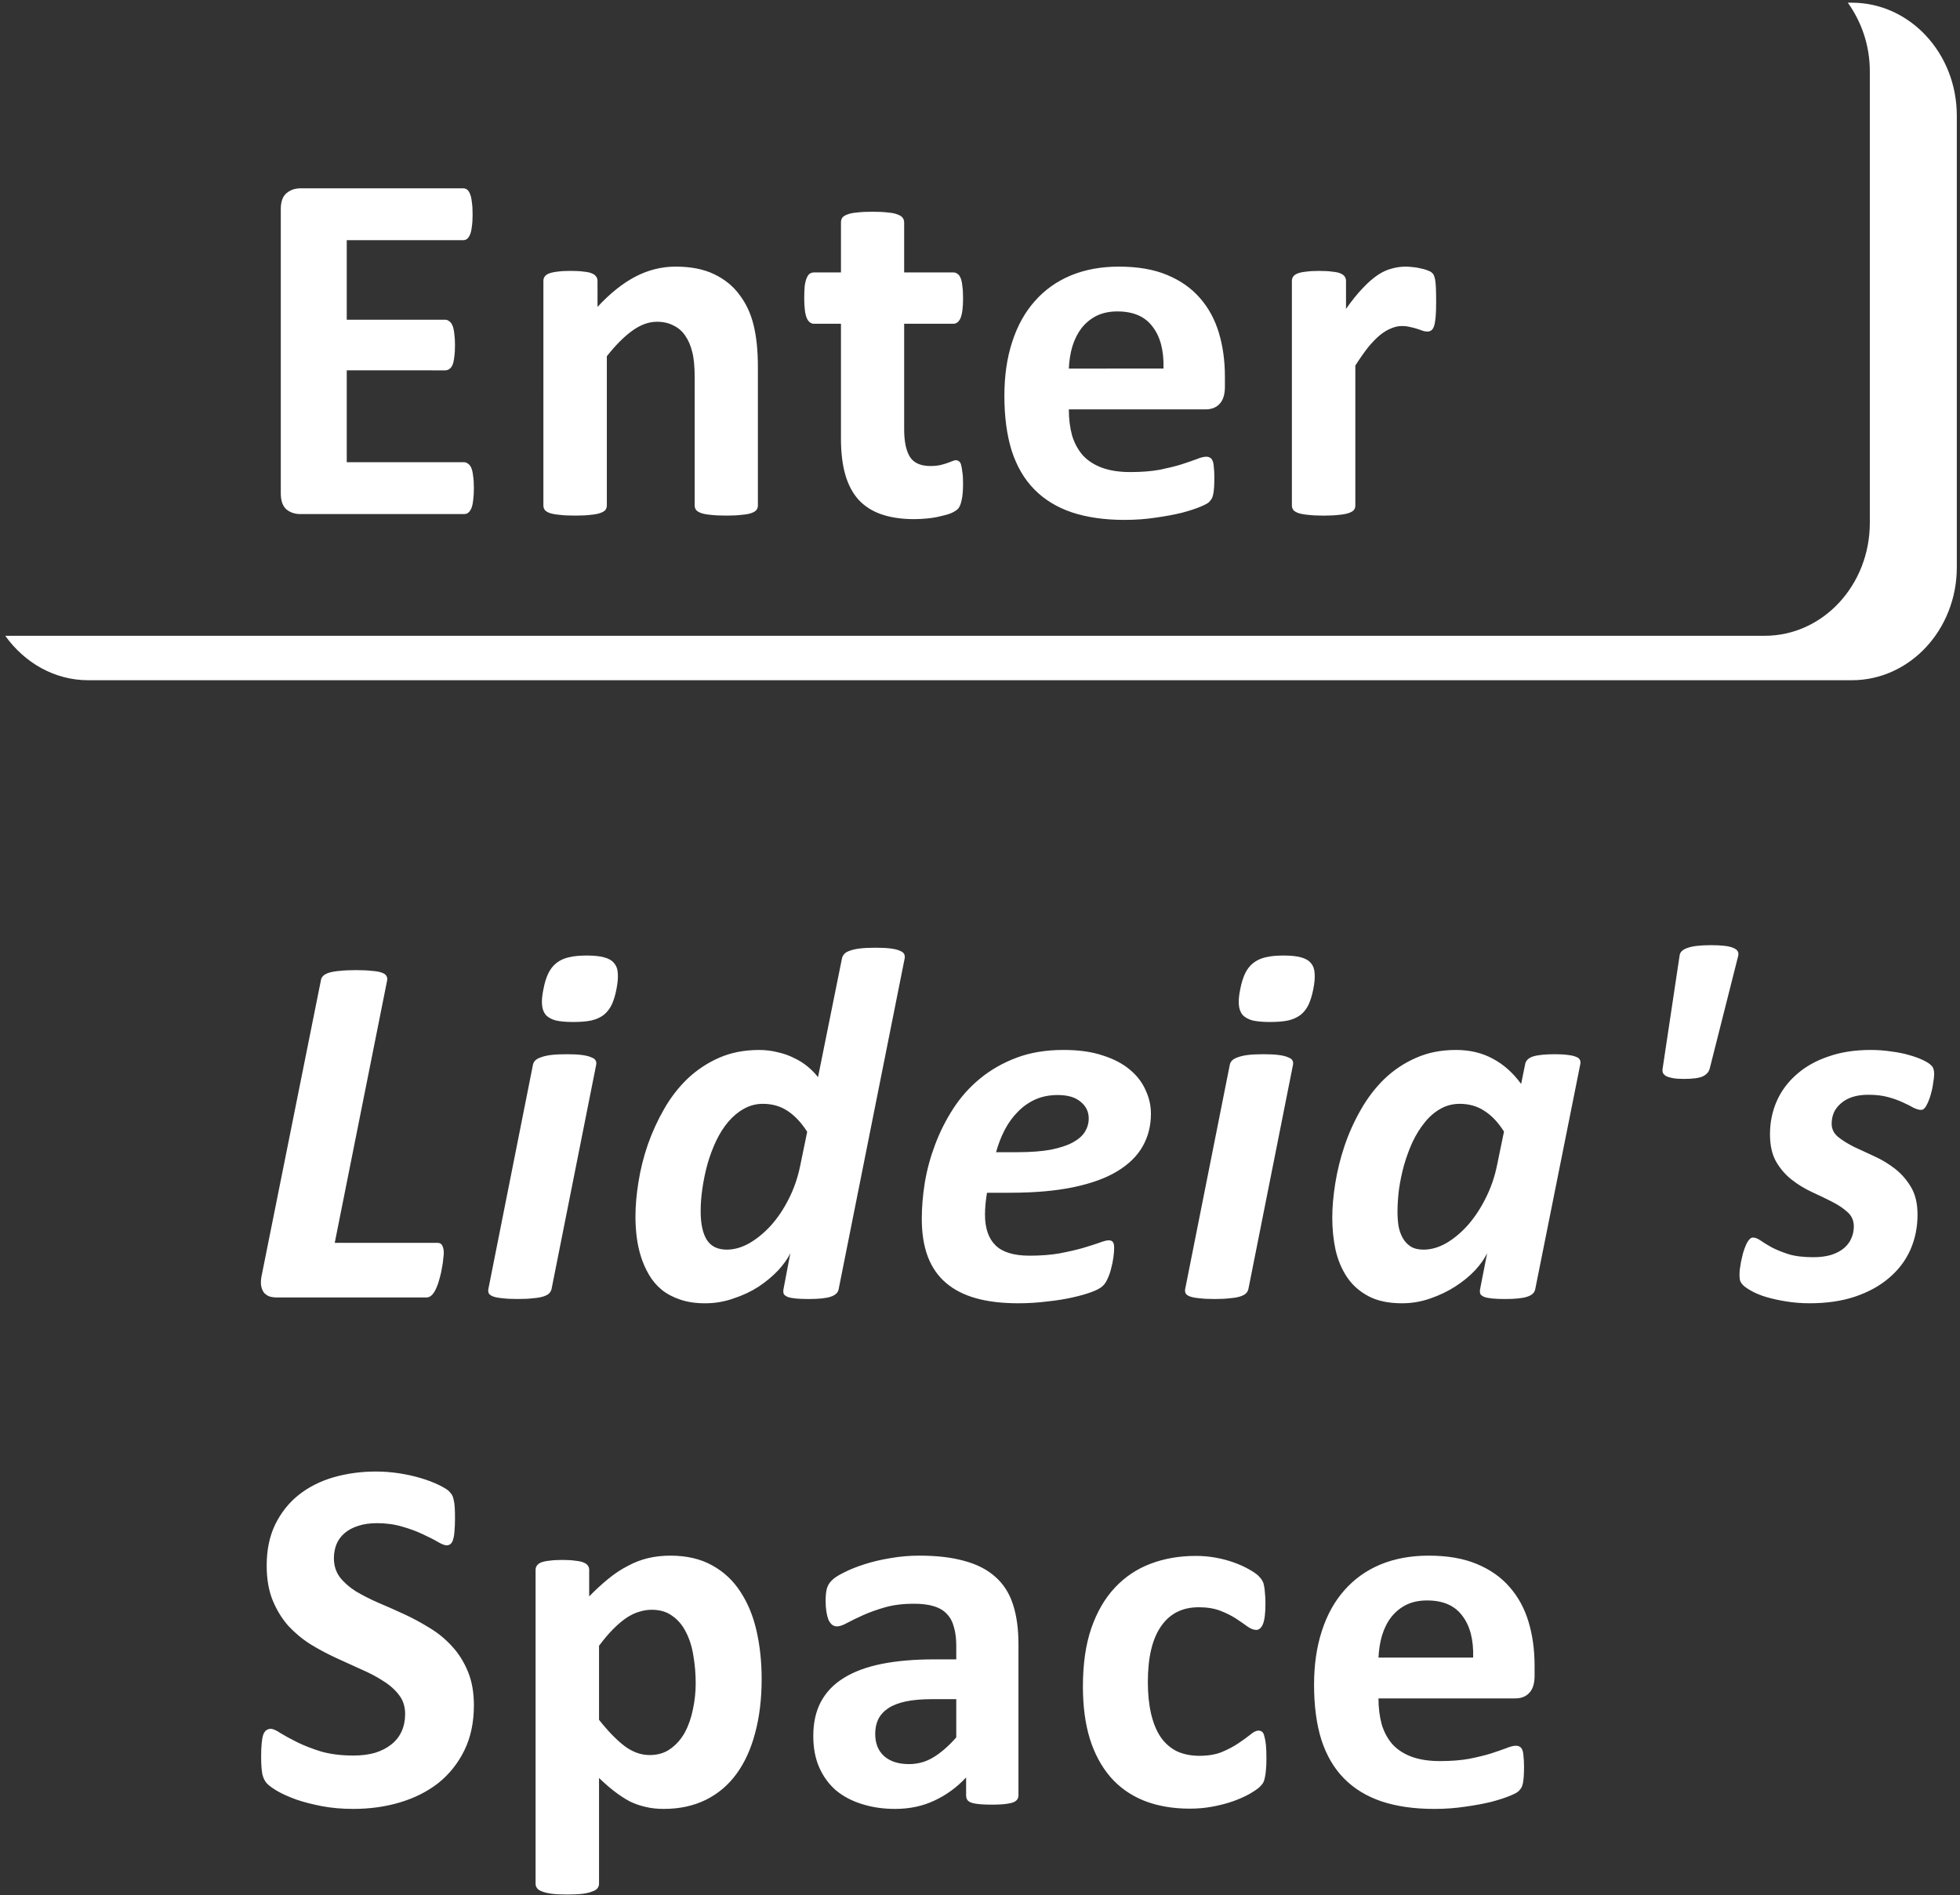 <?xml version="1.0" encoding="UTF-8" standalone="no"?> <svg xmlns:inkscape="http://www.inkscape.org/namespaces/inkscape" xmlns:sodipodi="http://sodipodi.sourceforge.net/DTD/sodipodi-0.dtd" xmlns="http://www.w3.org/2000/svg" xmlns:svg="http://www.w3.org/2000/svg" version="1.1" id="svg1" width="311.137" height="300.805" viewBox="0 0 311.137 300.805" sodipodi:docname="lindas_text.svg" inkscape:version="1.3.2 (091e20e, 2023-11-25, custom)"><rect x="0" y="0" width="311.137" height="300.805" fill="#333333" stroke="none"/><defs id="defs1"></defs><g id="g1" inkscape:groupmode="layer" inkscape:label="1"><path id="path1" d="m 220.051,0.32 c 1.621,2.27 2.621,5.071 2.621,8.153 v 53.789 c 0,7.429 -5.598,13.449 -12.512,13.449 H 0.625 c 2.285,3.195 5.844,5.293 9.887,5.293 h 210.011 c 6.911,0 12.508,-6.02 12.508,-13.449 V 13.77 c 0,-7.43 -5.597,-13.45 -12.508,-13.45 z" style="fill:#ffffff;fill-opacity:1;fill-rule:evenodd;stroke:none" transform="scale(1.333)" sodipodi:nodetypes="cssscsssssc"></path><path id="path2" d="m 56.434,58.133 c 0,0.578 -0.032,1.07 -0.09,1.469 -0.043,0.378 -0.11,0.691 -0.211,0.929 -0.102,0.239 -0.231,0.418 -0.391,0.539 -0.14,0.102 -0.301,0.149 -0.48,0.149 H 35.777 c -0.66,0 -1.218,-0.188 -1.679,-0.567 -0.442,-0.402 -0.66,-1.039 -0.66,-1.922 V 24.914 c 0,-0.879 0.218,-1.508 0.66,-1.891 0.461,-0.398 1.019,-0.597 1.679,-0.597 h 19.368 c 0.179,0 0.339,0.051 0.476,0.148 0.141,0.102 0.262,0.281 0.363,0.543 0.098,0.238 0.168,0.559 0.207,0.957 0.063,0.379 0.09,0.871 0.09,1.469 0,0.559 -0.027,1.039 -0.09,1.441 -0.039,0.379 -0.109,0.688 -0.207,0.93 -0.101,0.238 -0.222,0.418 -0.363,0.539 -0.137,0.098 -0.297,0.149 -0.476,0.149 H 41.293 v 9.472 h 11.723 c 0.179,0 0.339,0.063 0.48,0.18 0.156,0.101 0.289,0.273 0.387,0.512 0.101,0.218 0.172,0.531 0.211,0.929 0.058,0.379 0.09,0.848 0.09,1.41 0,0.579 -0.032,1.059 -0.09,1.438 -0.039,0.379 -0.11,0.691 -0.211,0.93 -0.098,0.218 -0.231,0.379 -0.387,0.48 -0.141,0.098 -0.301,0.149 -0.48,0.149 H 41.293 v 10.941 h 13.969 c 0.179,0 0.34,0.062 0.48,0.184 0.16,0.097 0.289,0.269 0.391,0.507 0.101,0.239 0.168,0.559 0.211,0.961 0.058,0.379 0.09,0.86 0.09,1.438 z m 33.82,2.066 c 0,0.203 -0.063,0.383 -0.18,0.543 -0.121,0.137 -0.32,0.258 -0.601,0.36 -0.278,0.097 -0.668,0.168 -1.168,0.207 -0.481,0.062 -1.078,0.089 -1.801,0.089 -0.738,0 -1.359,-0.027 -1.859,-0.089 -0.477,-0.039 -0.86,-0.11 -1.137,-0.207 -0.281,-0.102 -0.481,-0.223 -0.602,-0.36 -0.117,-0.16 -0.179,-0.34 -0.179,-0.543 V 44.941 c 0,-1.3 -0.098,-2.32 -0.297,-3.058 -0.184,-0.738 -0.453,-1.367 -0.813,-1.887 -0.359,-0.543 -0.828,-0.953 -1.406,-1.23 -0.563,-0.301 -1.223,-0.45 -1.981,-0.45 -0.96,0 -1.929,0.348 -2.906,1.047 -0.98,0.699 -2,1.719 -3.058,3.059 v 17.777 c 0,0.203 -0.063,0.383 -0.18,0.543 -0.121,0.137 -0.332,0.258 -0.633,0.36 -0.277,0.097 -0.656,0.168 -1.137,0.207 -0.48,0.062 -1.089,0.089 -1.828,0.089 -0.742,0 -1.351,-0.027 -1.832,-0.089 -0.476,-0.039 -0.867,-0.11 -1.168,-0.207 -0.277,-0.102 -0.48,-0.223 -0.597,-0.36 -0.121,-0.16 -0.18,-0.34 -0.18,-0.543 V 33.457 c 0,-0.199 0.047,-0.367 0.148,-0.508 0.102,-0.16 0.282,-0.289 0.539,-0.39 0.262,-0.098 0.59,-0.168 0.989,-0.211 0.422,-0.059 0.941,-0.09 1.562,-0.09 0.637,0 1.168,0.031 1.586,0.09 0.422,0.043 0.742,0.113 0.961,0.211 0.238,0.101 0.41,0.23 0.508,0.39 0.101,0.141 0.152,0.309 0.152,0.508 v 3.09 c 1.477,-1.598 2.977,-2.797 4.496,-3.598 1.539,-0.801 3.137,-1.199 4.797,-1.199 1.821,0 3.348,0.301 4.586,0.898 1.262,0.602 2.27,1.418 3.027,2.461 0.782,1.016 1.34,2.215 1.68,3.598 0.34,1.379 0.512,3.035 0.512,4.977 z m 24.434,-2.637 c 0,0.879 -0.059,1.559 -0.18,2.04 -0.098,0.46 -0.238,0.789 -0.418,0.988 -0.18,0.18 -0.449,0.351 -0.809,0.512 -0.34,0.14 -0.75,0.257 -1.23,0.359 -0.461,0.121 -0.969,0.211 -1.528,0.269 -0.543,0.059 -1.089,0.09 -1.652,0.09 -1.496,0 -2.797,-0.191 -3.894,-0.57 -1.102,-0.379 -2.008,-0.957 -2.731,-1.738 -0.719,-0.801 -1.246,-1.801 -1.586,-3 -0.34,-1.2 -0.512,-2.617 -0.512,-4.254 V 38.555 h -3.207 c -0.379,0 -0.671,-0.231 -0.871,-0.688 -0.199,-0.48 -0.297,-1.269 -0.297,-2.371 0,-0.578 0.02,-1.066 0.059,-1.469 0.059,-0.398 0.141,-0.707 0.238,-0.929 0.102,-0.239 0.223,-0.41 0.36,-0.508 0.16,-0.102 0.34,-0.152 0.543,-0.152 h 3.175 v -5.965 c 0,-0.2 0.051,-0.379 0.149,-0.539 0.121,-0.161 0.32,-0.289 0.601,-0.391 0.301,-0.121 0.688,-0.199 1.168,-0.238 0.5,-0.063 1.11,-0.09 1.829,-0.09 0.742,0 1.351,0.027 1.832,0.09 0.5,0.039 0.886,0.117 1.168,0.238 0.281,0.102 0.48,0.23 0.597,0.391 0.121,0.16 0.18,0.339 0.18,0.539 v 5.965 h 5.816 c 0.203,0 0.371,0.05 0.512,0.152 0.16,0.098 0.289,0.269 0.391,0.508 0.097,0.222 0.168,0.531 0.207,0.929 0.062,0.403 0.09,0.891 0.09,1.469 0,1.102 -0.098,1.891 -0.297,2.371 -0.2,0.457 -0.493,0.688 -0.871,0.688 h -5.848 v 12.562 c 0,1.457 0.23,2.559 0.691,3.297 0.461,0.719 1.278,1.082 2.457,1.082 0.403,0 0.762,-0.031 1.082,-0.094 0.321,-0.078 0.598,-0.156 0.84,-0.238 0.258,-0.098 0.469,-0.18 0.629,-0.238 0.18,-0.082 0.34,-0.121 0.481,-0.121 0.117,0 0.226,0.039 0.328,0.121 0.121,0.058 0.211,0.199 0.269,0.418 0.059,0.199 0.11,0.48 0.149,0.84 0.062,0.359 0.09,0.82 0.09,1.378 z m 31.183,-11.511 c 0,0.918 -0.211,1.597 -0.629,2.039 -0.398,0.437 -0.961,0.66 -1.68,0.66 h -16.277 c 0,1.137 0.129,2.176 0.387,3.117 0.281,0.918 0.711,1.707 1.289,2.367 0.601,0.641 1.359,1.129 2.281,1.469 0.938,0.34 2.059,0.512 3.356,0.512 1.32,0 2.48,-0.09 3.48,-0.27 0.996,-0.203 1.856,-0.41 2.578,-0.633 0.739,-0.238 1.348,-0.449 1.828,-0.628 0.481,-0.2 0.868,-0.297 1.168,-0.297 0.18,0 0.332,0.039 0.45,0.117 0.121,0.062 0.222,0.18 0.3,0.359 0.078,0.18 0.129,0.442 0.149,0.782 0.043,0.32 0.062,0.73 0.062,1.23 0,0.437 -0.011,0.816 -0.031,1.137 -0.02,0.3 -0.051,0.558 -0.09,0.781 -0.039,0.219 -0.101,0.41 -0.18,0.57 -0.078,0.137 -0.191,0.278 -0.328,0.418 -0.121,0.141 -0.472,0.328 -1.05,0.571 -0.579,0.238 -1.321,0.48 -2.219,0.718 -0.899,0.219 -1.93,0.41 -3.09,0.571 -1.156,0.179 -2.398,0.269 -3.715,0.269 -2.379,0 -4.469,-0.301 -6.265,-0.898 -1.782,-0.602 -3.27,-1.512 -4.469,-2.731 -1.199,-1.219 -2.098,-2.758 -2.699,-4.617 -0.579,-1.859 -0.868,-4.035 -0.868,-6.535 0,-2.379 0.309,-4.516 0.93,-6.414 0.617,-1.918 1.52,-3.539 2.695,-4.86 1.18,-1.335 2.61,-2.355 4.289,-3.054 1.7,-0.703 3.61,-1.051 5.727,-1.051 2.238,0 4.148,0.328 5.727,0.988 1.597,0.66 2.906,1.578 3.925,2.758 1.02,1.16 1.77,2.539 2.25,4.137 0.481,1.601 0.719,3.34 0.719,5.219 z m -7.316,-2.16 c 0.062,-2.118 -0.367,-3.778 -1.289,-4.977 -0.899,-1.219 -2.297,-1.828 -4.196,-1.828 -0.961,0 -1.8,0.18 -2.519,0.539 -0.699,0.359 -1.289,0.852 -1.77,1.469 -0.457,0.601 -0.816,1.32 -1.078,2.16 -0.238,0.82 -0.379,1.699 -0.418,2.637 z m 32.472,-7.946 c 0,0.723 -0.019,1.313 -0.058,1.77 -0.043,0.461 -0.102,0.82 -0.18,1.082 -0.082,0.258 -0.191,0.437 -0.332,0.539 -0.121,0.098 -0.281,0.148 -0.48,0.148 -0.161,0 -0.34,-0.031 -0.539,-0.089 -0.2,-0.079 -0.43,-0.161 -0.688,-0.239 -0.242,-0.082 -0.512,-0.152 -0.812,-0.211 -0.297,-0.078 -0.629,-0.121 -0.989,-0.121 -0.418,0 -0.84,0.09 -1.258,0.27 -0.421,0.16 -0.859,0.422 -1.32,0.781 -0.437,0.359 -0.91,0.84 -1.41,1.437 -0.477,0.602 -0.996,1.34 -1.559,2.219 v 16.672 c 0,0.199 -0.058,0.379 -0.179,0.539 -0.121,0.141 -0.328,0.258 -0.629,0.36 -0.282,0.097 -0.66,0.168 -1.141,0.21 -0.476,0.059 -1.09,0.09 -1.828,0.09 -0.738,0 -1.348,-0.031 -1.828,-0.09 -0.481,-0.042 -0.871,-0.113 -1.168,-0.21 -0.281,-0.102 -0.481,-0.219 -0.602,-0.36 -0.121,-0.16 -0.179,-0.34 -0.179,-0.539 V 33.457 c 0,-0.199 0.05,-0.367 0.148,-0.508 0.102,-0.16 0.281,-0.289 0.543,-0.39 0.258,-0.098 0.59,-0.168 0.988,-0.207 0.418,-0.063 0.938,-0.09 1.559,-0.09 0.641,0 1.168,0.027 1.59,0.09 0.418,0.039 0.738,0.109 0.957,0.207 0.242,0.101 0.41,0.23 0.512,0.39 0.097,0.141 0.148,0.309 0.148,0.508 v 3.328 c 0.699,-0.996 1.359,-1.816 1.98,-2.457 0.618,-0.66 1.207,-1.18 1.77,-1.558 0.559,-0.379 1.117,-0.641 1.676,-0.782 0.562,-0.16 1.121,-0.238 1.679,-0.238 0.262,0 0.54,0.02 0.84,0.059 0.301,0.019 0.61,0.07 0.93,0.152 0.32,0.059 0.602,0.137 0.84,0.238 0.238,0.082 0.41,0.172 0.508,0.27 0.121,0.101 0.203,0.211 0.242,0.332 0.058,0.117 0.109,0.289 0.148,0.508 0.039,0.199 0.071,0.511 0.09,0.929 0.02,0.418 0.031,0.989 0.031,1.707 z" style="fill:#ffffff;fill-opacity:1;fill-rule:evenodd;stroke:none" transform="scale(1.333)" sodipodi:nodetypes="scccsscsscsscccscccsccscccscccsccscccsscccscccsscccsccscccscccsscccscccsccscccssscccccscccscscscccscscccscccscscccscscscscccscccsscsccccscccscccscccccccscscscccscccssccscccccscccscccsccccscccscccsscccscccsccccscccccccs"></path><path id="path3" d="m 70.448,198.885 c 0,0.188 -0.027,0.495 -0.084,0.921 -0.025,0.396 -0.093,0.865 -0.197,1.396 -0.079,0.532 -0.197,1.079 -0.36,1.641 -0.135,0.557 -0.307,1.077 -0.52,1.557 -0.188,0.453 -0.412,0.828 -0.677,1.12 -0.271,0.291 -0.573,0.437 -0.921,0.437 H 43.984 c -0.427,0 -0.828,-0.052 -1.197,-0.156 -0.349,-0.136 -0.641,-0.333 -0.88,-0.6 -0.213,-0.296 -0.36,-0.64 -0.443,-1.041 -0.079,-0.427 -0.063,-0.932 0.041,-1.521 l 9.432,-47.004 c 0.027,-0.272 0.145,-0.511 0.36,-0.724 0.213,-0.209 0.536,-0.385 0.963,-0.516 0.453,-0.136 1.011,-0.229 1.677,-0.281 0.693,-0.079 1.557,-0.12 2.599,-0.12 1.011,0 1.849,0.041 2.516,0.12 0.667,0.052 1.188,0.145 1.563,0.281 0.369,0.131 0.609,0.307 0.719,0.516 0.131,0.213 0.172,0.452 0.12,0.724 l -8.317,41.651 h 16.312 c 0.369,0 0.625,0.145 0.76,0.437 0.156,0.297 0.24,0.683 0.24,1.161 z m 27.421,-41.932 c -0.181,0.984 -0.437,1.823 -0.755,2.516 -0.323,0.667 -0.751,1.213 -1.281,1.64 -0.531,0.401 -1.188,0.693 -1.959,0.88 -0.776,0.161 -1.735,0.24 -2.88,0.24 -1.12,0 -2.036,-0.079 -2.755,-0.24 -0.693,-0.187 -1.229,-0.479 -1.6,-0.88 -0.348,-0.427 -0.547,-0.973 -0.599,-1.64 -0.057,-0.693 0.027,-1.532 0.24,-2.516 0.183,-0.959 0.437,-1.771 0.755,-2.437 0.324,-0.667 0.751,-1.213 1.281,-1.641 0.532,-0.427 1.188,-0.735 1.959,-0.916 0.771,-0.188 1.735,-0.281 2.88,-0.281 1.12,0 2.027,0.093 2.719,0.281 0.719,0.181 1.251,0.489 1.599,0.916 0.371,0.428 0.573,0.975 0.6,1.641 0.052,0.667 -0.016,1.479 -0.204,2.437 z m -10.312,47.651 c -0.052,0.265 -0.188,0.505 -0.401,0.719 -0.183,0.183 -0.489,0.344 -0.916,0.48 -0.401,0.129 -0.933,0.224 -1.6,0.276 -0.667,0.083 -1.479,0.119 -2.437,0.119 -0.989,0 -1.801,-0.036 -2.437,-0.119 -0.615,-0.052 -1.109,-0.147 -1.479,-0.276 -0.349,-0.136 -0.573,-0.297 -0.683,-0.48 -0.104,-0.213 -0.131,-0.453 -0.077,-0.719 l 7.072,-35.577 c 0.052,-0.267 0.177,-0.496 0.36,-0.683 0.213,-0.213 0.52,-0.385 0.921,-0.516 0.427,-0.161 0.959,-0.281 1.599,-0.364 0.667,-0.079 1.491,-0.12 2.48,-0.12 0.984,0 1.787,0.041 2.396,0.12 0.64,0.083 1.135,0.203 1.479,0.364 0.375,0.131 0.615,0.303 0.719,0.516 0.109,0.187 0.136,0.416 0.084,0.683 z m 45.573,0.036 c -0.104,0.563 -0.532,0.959 -1.276,1.199 -0.719,0.244 -1.896,0.364 -3.521,0.364 -0.823,0 -1.505,-0.031 -2.036,-0.083 -0.505,-0.052 -0.923,-0.131 -1.24,-0.24 -0.317,-0.135 -0.531,-0.292 -0.641,-0.479 -0.077,-0.213 -0.093,-0.469 -0.041,-0.761 l 1.084,-5.713 c -0.401,0.849 -1.043,1.756 -1.923,2.719 -0.88,0.933 -1.916,1.797 -3.115,2.595 -1.203,0.776 -2.531,1.4 -4,1.88 -1.437,0.505 -2.932,0.76 -4.473,0.76 -1.521,0 -2.855,-0.197 -4,-0.599 -1.12,-0.375 -2.093,-0.896 -2.917,-1.557 -0.801,-0.667 -1.468,-1.453 -2,-2.36 -0.531,-0.905 -0.957,-1.864 -1.281,-2.88 -0.317,-1.011 -0.541,-2.052 -0.676,-3.12 -0.136,-1.088 -0.199,-2.156 -0.199,-3.197 0,-1.729 0.156,-3.583 0.48,-5.552 0.317,-2 0.812,-3.975 1.479,-5.917 0.693,-1.973 1.557,-3.864 2.599,-5.676 1.037,-1.813 2.276,-3.412 3.713,-4.797 1.469,-1.385 3.136,-2.495 5,-3.317 1.891,-0.828 4.011,-1.24 6.355,-1.24 1.041,0 2.027,0.12 2.959,0.36 0.957,0.213 1.823,0.52 2.599,0.921 0.797,0.369 1.516,0.823 2.156,1.355 0.641,0.536 1.188,1.093 1.641,1.681 l 3.796,-18.828 c 0.052,-0.265 0.172,-0.505 0.36,-0.719 0.187,-0.213 0.479,-0.385 0.88,-0.52 0.427,-0.163 0.959,-0.281 1.599,-0.36 0.667,-0.079 1.495,-0.12 2.48,-0.12 0.984,0 1.785,0.041 2.395,0.12 0.641,0.079 1.136,0.197 1.48,0.36 0.349,0.135 0.572,0.307 0.683,0.52 0.104,0.213 0.129,0.453 0.077,0.719 z M 128.136,179.656 c -0.933,-1.463 -1.975,-2.568 -3.12,-3.317 -1.12,-0.745 -2.423,-1.12 -3.917,-1.12 -1.093,0 -2.104,0.271 -3.036,0.803 -0.907,0.505 -1.735,1.197 -2.479,2.077 -0.72,0.855 -1.36,1.865 -1.917,3.037 -0.536,1.145 -0.989,2.359 -1.36,3.64 -0.348,1.276 -0.613,2.557 -0.801,3.839 -0.188,1.276 -0.281,2.489 -0.281,3.636 0,2.025 0.333,3.556 1,4.599 0.667,1.011 1.719,1.515 3.161,1.515 1.172,0 2.369,-0.343 3.593,-1.036 1.229,-0.719 2.376,-1.667 3.437,-2.839 1.068,-1.197 2,-2.599 2.803,-4.197 0.823,-1.625 1.421,-3.36 1.797,-5.199 z m 54.567,-2.875 c 0,1.916 -0.437,3.651 -1.317,5.192 -0.855,1.521 -2.197,2.839 -4.041,3.959 -1.808,1.095 -4.131,1.932 -6.953,2.521 -2.797,0.583 -6.14,0.88 -10.031,0.88 h -3.683 c -0.104,0.609 -0.183,1.224 -0.24,1.839 -0.052,0.583 -0.077,1.131 -0.077,1.635 0,2.163 0.561,3.787 1.676,4.881 1.12,1.093 2.923,1.635 5.401,1.635 1.756,0 3.328,-0.12 4.713,-0.359 1.412,-0.267 2.641,-0.548 3.677,-0.839 1.068,-0.319 1.948,-0.599 2.641,-0.839 0.692,-0.265 1.197,-0.401 1.52,-0.401 0.317,0 0.541,0.093 0.677,0.281 0.136,0.188 0.197,0.479 0.197,0.88 0,0.453 -0.036,0.975 -0.119,1.557 -0.079,0.589 -0.199,1.172 -0.36,1.76 -0.131,0.557 -0.317,1.095 -0.557,1.6 -0.213,0.505 -0.468,0.891 -0.76,1.156 -0.319,0.323 -0.907,0.64 -1.761,0.963 -0.848,0.319 -1.875,0.611 -3.077,0.876 -1.199,0.271 -2.541,0.484 -4.036,0.64 -1.491,0.188 -3.011,0.281 -4.557,0.281 -2.557,0 -4.797,-0.265 -6.715,-0.801 -1.891,-0.532 -3.479,-1.344 -4.76,-2.439 -1.276,-1.088 -2.235,-2.479 -2.875,-4.156 -0.641,-1.703 -0.959,-3.719 -0.959,-6.036 0,-1.787 0.156,-3.693 0.479,-5.713 0.344,-2.052 0.891,-4.068 1.636,-6.037 0.751,-2 1.708,-3.905 2.88,-5.719 1.172,-1.812 2.584,-3.395 4.24,-4.755 1.677,-1.385 3.609,-2.495 5.792,-3.317 2.187,-0.828 4.676,-1.24 7.479,-1.24 2.421,0 4.5,0.292 6.235,0.88 1.76,0.557 3.197,1.317 4.317,2.276 1.12,0.932 1.943,2.016 2.479,3.24 0.557,1.197 0.839,2.437 0.839,3.719 z m -9.875,0.76 c 0,-1.068 -0.427,-1.948 -1.276,-2.64 -0.828,-0.719 -2.041,-1.079 -3.64,-1.079 -1.333,0 -2.532,0.24 -3.6,0.719 -1.036,0.48 -1.957,1.131 -2.755,1.959 -0.803,0.803 -1.495,1.76 -2.079,2.88 -0.561,1.089 -1.015,2.265 -1.359,3.516 h 3.353 c 2.136,0 3.923,-0.136 5.36,-0.401 1.437,-0.292 2.599,-0.677 3.479,-1.156 0.881,-0.479 1.516,-1.041 1.917,-1.683 0.401,-0.667 0.599,-1.369 0.599,-2.115 z m 35.661,-20.588 c -0.187,0.984 -0.443,1.823 -0.76,2.516 -0.317,0.667 -0.745,1.213 -1.281,1.64 -0.531,0.401 -1.183,0.693 -1.959,0.88 -0.771,0.161 -1.729,0.24 -2.875,0.24 -1.12,0 -2.041,-0.079 -2.76,-0.24 -0.693,-0.187 -1.224,-0.479 -1.6,-0.88 -0.343,-0.427 -0.547,-0.973 -0.599,-1.64 -0.052,-0.693 0.027,-1.532 0.24,-2.516 0.187,-0.959 0.443,-1.771 0.76,-2.437 0.317,-0.667 0.745,-1.213 1.281,-1.641 0.532,-0.427 1.183,-0.735 1.959,-0.916 0.771,-0.188 1.729,-0.281 2.875,-0.281 1.12,0 2.027,0.093 2.719,0.281 0.719,0.181 1.256,0.489 1.599,0.916 0.376,0.428 0.573,0.975 0.6,1.641 0.057,0.667 -0.011,1.479 -0.199,2.437 z m -10.312,47.651 c -0.057,0.265 -0.188,0.505 -0.401,0.719 -0.188,0.183 -0.495,0.344 -0.921,0.48 -0.396,0.129 -0.933,0.224 -1.6,0.276 -0.661,0.083 -1.479,0.124 -2.437,0.124 -0.984,0 -1.796,-0.041 -2.437,-0.124 -0.615,-0.052 -1.104,-0.147 -1.479,-0.276 -0.344,-0.136 -0.573,-0.292 -0.677,-0.48 -0.109,-0.213 -0.136,-0.453 -0.084,-0.719 l 7.079,-35.577 c 0.052,-0.267 0.172,-0.496 0.36,-0.683 0.213,-0.213 0.52,-0.385 0.916,-0.516 0.427,-0.161 0.964,-0.281 1.599,-0.364 0.667,-0.079 1.495,-0.12 2.48,-0.12 0.989,0 1.787,0.041 2.4,0.12 0.641,0.083 1.131,0.203 1.48,0.364 0.369,0.131 0.609,0.303 0.719,0.516 0.104,0.187 0.131,0.416 0.079,0.683 z m 45.531,0.036 c -0.104,0.563 -0.531,0.959 -1.276,1.199 -0.724,0.244 -1.896,0.364 -3.52,0.364 -0.824,0 -1.505,-0.031 -2.037,-0.083 -0.505,-0.052 -0.921,-0.131 -1.239,-0.24 -0.324,-0.131 -0.537,-0.292 -0.641,-0.479 -0.077,-0.213 -0.093,-0.469 -0.041,-0.761 l 1.12,-5.713 c -0.401,0.849 -1.037,1.756 -1.917,2.719 -0.88,0.933 -1.921,1.781 -3.12,2.557 -1.197,0.771 -2.531,1.412 -3.995,1.917 -1.443,0.505 -2.932,0.76 -4.479,0.76 -2.131,0 -3.907,-0.375 -5.317,-1.12 -1.412,-0.744 -2.543,-1.744 -3.396,-3 -0.855,-1.276 -1.464,-2.729 -1.839,-4.353 -0.349,-1.625 -0.521,-3.333 -0.521,-5.12 0,-1.677 0.161,-3.5 0.48,-5.475 0.323,-2 0.812,-3.984 1.479,-5.957 0.667,-1.969 1.521,-3.86 2.557,-5.672 1.041,-1.839 2.281,-3.469 3.719,-4.88 1.469,-1.412 3.131,-2.532 5,-3.355 1.891,-0.855 4.021,-1.281 6.396,-1.281 2.208,0 4.167,0.464 5.875,1.401 1.703,0.905 3.199,2.235 4.475,3.995 l 0.64,-3.156 c 0.109,-0.563 0.521,-0.959 1.24,-1.204 0.744,-0.239 1.932,-0.359 3.557,-0.359 0.801,0 1.468,0.041 2,0.12 0.531,0.057 0.948,0.151 1.239,0.281 0.319,0.109 0.532,0.265 0.641,0.479 0.104,0.188 0.131,0.412 0.077,0.683 z m -4.959,-25.02 c -0.932,-1.469 -1.968,-2.563 -3.113,-3.281 -1.12,-0.745 -2.428,-1.12 -3.917,-1.12 -1.12,0 -2.145,0.271 -3.079,0.803 -0.932,0.531 -1.76,1.249 -2.479,2.156 -0.719,0.88 -1.359,1.905 -1.921,3.077 -0.532,1.172 -0.985,2.401 -1.355,3.677 -0.349,1.256 -0.615,2.537 -0.803,3.839 -0.161,1.281 -0.239,2.469 -0.239,3.557 0,0.803 0.052,1.563 0.161,2.281 0.131,0.719 0.359,1.36 0.677,1.917 0.317,0.561 0.744,1.015 1.281,1.359 0.531,0.323 1.213,0.479 2.036,0.479 1.172,0 2.375,-0.343 3.599,-1.036 1.224,-0.719 2.371,-1.683 3.437,-2.88 1.068,-1.224 2,-2.636 2.797,-4.235 0.828,-1.629 1.427,-3.359 1.803,-5.197 z m 32.667,-10.036 c -0.135,0.561 -0.509,0.989 -1.119,1.28 -0.589,0.267 -1.589,0.401 -3,0.401 -0.693,0 -1.267,-0.041 -1.719,-0.12 -0.453,-0.083 -0.813,-0.187 -1.079,-0.323 -0.24,-0.129 -0.417,-0.307 -0.521,-0.52 -0.077,-0.209 -0.093,-0.453 -0.041,-0.719 l 2.683,-17.865 c 0.052,-0.563 0.463,-0.973 1.235,-1.24 0.801,-0.296 2.052,-0.443 3.76,-0.443 1.735,0 2.916,0.147 3.557,0.443 0.64,0.267 0.891,0.677 0.76,1.24 z m 35.62,0.921 c 0,0.317 -0.057,0.797 -0.161,1.437 -0.077,0.615 -0.213,1.24 -0.401,1.88 -0.187,0.641 -0.411,1.199 -0.676,1.677 -0.24,0.453 -0.521,0.683 -0.839,0.683 -0.349,0 -0.761,-0.12 -1.24,-0.36 -0.453,-0.271 -1.016,-0.547 -1.683,-0.844 -0.667,-0.317 -1.452,-0.599 -2.359,-0.839 -0.875,-0.239 -1.917,-0.359 -3.115,-0.359 -0.932,0 -1.776,0.12 -2.521,0.359 -0.719,0.24 -1.317,0.573 -1.796,1 -0.48,0.401 -0.855,0.881 -1.12,1.439 -0.24,0.561 -0.36,1.161 -0.36,1.801 0,0.823 0.333,1.516 1,2.079 0.693,0.557 1.547,1.093 2.557,1.599 1.011,0.479 2.104,0.984 3.276,1.516 1.172,0.536 2.265,1.203 3.281,2 1.011,0.801 1.849,1.776 2.516,2.921 0.667,1.145 1,2.584 1,4.312 0,2.027 -0.385,3.907 -1.161,5.641 -0.771,1.703 -1.901,3.183 -3.396,4.437 -1.464,1.251 -3.265,2.235 -5.396,2.953 -2.104,0.697 -4.489,1.041 -7.156,1.041 -1.276,0 -2.505,-0.093 -3.677,-0.281 -1.145,-0.183 -2.188,-0.411 -3.12,-0.677 -0.905,-0.265 -1.677,-0.572 -2.317,-0.921 -0.641,-0.344 -1.12,-0.667 -1.437,-0.959 -0.213,-0.213 -0.375,-0.437 -0.48,-0.677 -0.083,-0.239 -0.119,-0.547 -0.119,-0.921 0,-0.24 0.009,-0.547 0.041,-0.916 0.052,-0.376 0.12,-0.787 0.197,-1.24 0.104,-0.453 0.213,-0.907 0.319,-1.36 0.135,-0.453 0.28,-0.869 0.443,-1.239 0.156,-0.376 0.333,-0.667 0.515,-0.881 0.188,-0.239 0.391,-0.359 0.604,-0.359 0.371,0 0.787,0.161 1.24,0.479 0.453,0.319 1.036,0.677 1.756,1.079 0.719,0.375 1.599,0.735 2.64,1.077 1.063,0.324 2.385,0.485 3.959,0.485 1.088,0 2.036,-0.125 2.839,-0.365 0.823,-0.265 1.505,-0.624 2.036,-1.077 0.531,-0.453 0.921,-0.975 1.161,-1.557 0.265,-0.589 0.396,-1.213 0.396,-1.88 0,-0.933 -0.333,-1.693 -1,-2.276 -0.636,-0.589 -1.448,-1.136 -2.437,-1.641 -0.984,-0.505 -2.063,-1.025 -3.235,-1.557 -1.145,-0.536 -2.213,-1.187 -3.197,-1.959 -0.991,-0.776 -1.813,-1.733 -2.48,-2.88 -0.64,-1.145 -0.959,-2.583 -0.959,-4.317 0,-1.891 0.36,-3.651 1.079,-5.276 0.719,-1.625 1.771,-3.036 3.156,-4.24 1.385,-1.224 3.063,-2.172 5.037,-2.833 1.973,-0.697 4.213,-1.041 6.719,-1.041 1.115,0 2.197,0.079 3.233,0.24 1.068,0.135 2.016,0.317 2.839,0.563 0.855,0.239 1.589,0.504 2.199,0.796 0.64,0.292 1.093,0.589 1.359,0.88 0.292,0.267 0.443,0.719 0.443,1.36 z" style="fill:#ffffff;fill-opacity:1;fill-rule:evenodd;stroke:none;stroke-width:1.333" sodipodi:nodetypes="scccccssccccccccscccccscssccccscccccccscccccsccsccccccccscccccccsccccccccscccccscccccsccccccccscccccccscccccscscccccscccsccscscccssscccccccscccscccccscccssscsccccscccsccccsccccsccsccccccccsccccccccscccccccsccccccccscccscccccsccccscccccccscccccscccscccccccsccccccscccscccscccscccsccccsscccscccccscccccscccscscscccccssccsccccss"></path><path id="path4" d="m 56.434,203.09 c 0,2.039 -0.383,3.824 -1.141,5.363 -0.758,1.539 -1.789,2.828 -3.086,3.871 -1.301,1.016 -2.82,1.785 -4.559,2.305 -1.738,0.523 -3.597,0.781 -5.578,0.781 -1.336,0 -2.586,-0.109 -3.746,-0.328 -1.14,-0.223 -2.148,-0.48 -3.027,-0.781 -0.879,-0.321 -1.621,-0.649 -2.219,-0.989 -0.582,-0.339 -1,-0.64 -1.258,-0.898 -0.261,-0.262 -0.453,-0.633 -0.57,-1.109 -0.102,-0.5 -0.152,-1.211 -0.152,-2.129 0,-0.621 0.019,-1.141 0.062,-1.559 0.039,-0.422 0.098,-0.762 0.18,-1.019 0.098,-0.262 0.219,-0.442 0.359,-0.543 0.16,-0.117 0.34,-0.18 0.539,-0.18 0.282,0 0.668,0.172 1.168,0.512 0.52,0.32 1.18,0.679 1.981,1.078 0.801,0.398 1.75,0.769 2.847,1.109 1.121,0.321 2.411,0.481 3.868,0.481 0.96,0 1.82,-0.11 2.578,-0.332 0.761,-0.239 1.398,-0.567 1.918,-0.989 0.539,-0.418 0.949,-0.937 1.23,-1.558 0.281,-0.621 0.418,-1.309 0.418,-2.067 0,-0.882 -0.238,-1.629 -0.719,-2.25 -0.48,-0.64 -1.109,-1.199 -1.886,-1.679 -0.762,-0.5 -1.629,-0.957 -2.61,-1.379 -0.98,-0.442 -1.988,-0.899 -3.027,-1.379 -1.039,-0.481 -2.051,-1.02 -3.027,-1.617 -0.981,-0.621 -1.86,-1.352 -2.641,-2.192 -0.758,-0.859 -1.379,-1.867 -1.859,-3.027 -0.477,-1.16 -0.719,-2.547 -0.719,-4.168 0,-1.859 0.34,-3.488 1.019,-4.887 0.7,-1.418 1.629,-2.586 2.789,-3.508 1.18,-0.937 2.559,-1.636 4.137,-2.097 1.598,-0.461 3.289,-0.692 5.067,-0.692 0.918,0 1.839,0.071 2.757,0.211 0.922,0.141 1.782,0.332 2.578,0.571 0.801,0.238 1.512,0.507 2.129,0.808 0.621,0.301 1.032,0.551 1.231,0.75 0.199,0.199 0.328,0.371 0.39,0.512 0.079,0.137 0.137,0.328 0.18,0.566 0.059,0.223 0.098,0.512 0.117,0.871 0.024,0.34 0.032,0.77 0.032,1.289 0,0.579 -0.02,1.071 -0.059,1.469 -0.02,0.399 -0.07,0.731 -0.152,0.989 -0.059,0.261 -0.161,0.449 -0.297,0.57 -0.121,0.121 -0.293,0.18 -0.512,0.18 -0.219,0 -0.57,-0.141 -1.047,-0.418 -0.48,-0.282 -1.07,-0.582 -1.769,-0.899 -0.7,-0.34 -1.512,-0.641 -2.43,-0.902 -0.918,-0.278 -1.93,-0.418 -3.027,-0.418 -0.86,0 -1.61,0.109 -2.25,0.328 -0.641,0.199 -1.18,0.492 -1.618,0.871 -0.421,0.359 -0.742,0.801 -0.961,1.32 -0.199,0.52 -0.3,1.067 -0.3,1.649 0,0.859 0.23,1.609 0.691,2.246 0.481,0.621 1.109,1.18 1.887,1.68 0.801,0.48 1.699,0.941 2.699,1.378 1,0.422 2.02,0.872 3.059,1.352 1.039,0.477 2.058,1.027 3.058,1.648 1,0.598 1.887,1.329 2.668,2.188 0.781,0.84 1.41,1.84 1.891,2.996 0.476,1.141 0.719,2.488 0.719,4.051 z m 34.269,-3.149 c 0,2.379 -0.262,4.528 -0.781,6.446 -0.5,1.898 -1.238,3.515 -2.219,4.855 -0.976,1.34 -2.195,2.371 -3.656,3.09 -1.461,0.719 -3.129,1.078 -5.008,1.078 -0.777,0 -1.496,-0.078 -2.156,-0.238 -0.641,-0.141 -1.27,-0.36 -1.891,-0.66 -0.597,-0.321 -1.199,-0.711 -1.797,-1.172 -0.601,-0.457 -1.218,-0.996 -1.859,-1.617 v 12.593 c 0,0.2 -0.063,0.379 -0.18,0.539 -0.121,0.161 -0.332,0.29 -0.629,0.387 -0.281,0.121 -0.66,0.211 -1.14,0.274 -0.481,0.058 -1.09,0.089 -1.828,0.089 -0.743,0 -1.352,-0.031 -1.829,-0.089 -0.48,-0.063 -0.871,-0.153 -1.171,-0.274 -0.278,-0.097 -0.481,-0.226 -0.598,-0.387 -0.121,-0.16 -0.18,-0.339 -0.18,-0.539 v -37.359 c 0,-0.199 0.047,-0.367 0.149,-0.508 0.101,-0.16 0.269,-0.289 0.511,-0.39 0.258,-0.098 0.586,-0.168 0.989,-0.207 0.418,-0.063 0.937,-0.09 1.558,-0.09 0.598,0 1.098,0.027 1.5,0.09 0.418,0.039 0.75,0.109 0.989,0.207 0.257,0.101 0.437,0.23 0.539,0.39 0.101,0.141 0.148,0.309 0.148,0.508 v 3.148 c 0.781,-0.796 1.539,-1.496 2.281,-2.097 0.758,-0.621 1.528,-1.129 2.309,-1.528 0.777,-0.421 1.578,-0.73 2.398,-0.929 0.84,-0.199 1.727,-0.301 2.668,-0.301 1.957,0 3.625,0.391 5.008,1.168 1.379,0.762 2.496,1.809 3.356,3.148 0.878,1.34 1.519,2.899 1.918,4.676 0.402,1.781 0.601,3.68 0.601,5.699 z m -7.855,0.539 c 0,-1.14 -0.09,-2.23 -0.27,-3.269 -0.16,-1.059 -0.449,-1.996 -0.871,-2.816 -0.398,-0.821 -0.937,-1.469 -1.617,-1.95 -0.66,-0.5 -1.488,-0.75 -2.488,-0.75 -0.5,0 -1,0.082 -1.5,0.243 -0.481,0.136 -0.981,0.378 -1.5,0.718 -0.5,0.34 -1.02,0.778 -1.559,1.317 -0.539,0.543 -1.109,1.211 -1.707,2.011 v 8.813 c 1.059,1.34 2.066,2.379 3.027,3.117 0.961,0.719 1.957,1.082 2.996,1.082 0.981,0 1.813,-0.25 2.489,-0.75 0.703,-0.5 1.269,-1.148 1.711,-1.949 0.441,-0.82 0.757,-1.738 0.961,-2.758 0.218,-1.019 0.328,-2.039 0.328,-3.059 z m 38.437,13.313 c 0,0.277 -0.101,0.5 -0.301,0.656 -0.199,0.16 -0.519,0.274 -0.957,0.332 -0.422,0.078 -1.05,0.121 -1.89,0.121 -0.899,0 -1.559,-0.043 -1.977,-0.121 -0.402,-0.058 -0.691,-0.172 -0.871,-0.332 -0.16,-0.156 -0.238,-0.379 -0.238,-0.656 v -2.129 c -1.102,1.18 -2.36,2.098 -3.781,2.758 -1.399,0.66 -2.958,0.988 -4.676,0.988 -1.418,0 -2.727,-0.191 -3.926,-0.57 -1.18,-0.36 -2.211,-0.899 -3.09,-1.617 -0.859,-0.743 -1.527,-1.649 -2.008,-2.731 -0.48,-1.078 -0.718,-2.336 -0.718,-3.777 0,-1.559 0.3,-2.906 0.898,-4.047 0.621,-1.16 1.527,-2.109 2.727,-2.848 1.222,-0.758 2.73,-1.32 4.527,-1.679 1.801,-0.36 3.891,-0.539 6.266,-0.539 h 2.609 v -1.618 c 0,-0.839 -0.09,-1.57 -0.27,-2.191 -0.16,-0.637 -0.437,-1.168 -0.839,-1.586 -0.379,-0.422 -0.899,-0.73 -1.559,-0.93 -0.641,-0.203 -1.438,-0.3 -2.399,-0.3 -1.257,0 -2.386,0.14 -3.386,0.418 -0.981,0.281 -1.848,0.589 -2.61,0.929 -0.757,0.34 -1.398,0.653 -1.918,0.93 -0.5,0.281 -0.91,0.422 -1.23,0.422 -0.219,0 -0.418,-0.071 -0.598,-0.211 -0.16,-0.141 -0.3,-0.34 -0.422,-0.602 -0.097,-0.258 -0.179,-0.578 -0.238,-0.957 -0.058,-0.379 -0.09,-0.801 -0.09,-1.258 0,-0.621 0.051,-1.109 0.149,-1.472 0.101,-0.36 0.289,-0.68 0.57,-0.957 0.281,-0.301 0.77,-0.621 1.469,-0.961 0.699,-0.36 1.519,-0.688 2.461,-0.988 0.937,-0.301 1.957,-0.54 3.054,-0.719 1.122,-0.199 2.27,-0.301 3.45,-0.301 2.097,0 3.886,0.211 5.367,0.629 1.5,0.402 2.726,1.031 3.687,1.891 0.957,0.839 1.661,1.925 2.098,3.265 0.441,1.34 0.66,2.93 0.66,4.77 z M 113.879,202.34 H 111 c -1.219,0 -2.258,0.09 -3.117,0.269 -0.86,0.18 -1.559,0.45 -2.098,0.809 -0.539,0.359 -0.941,0.801 -1.199,1.32 -0.238,0.5 -0.359,1.078 -0.359,1.739 0,1.117 0.347,2 1.046,2.636 0.723,0.641 1.711,0.961 2.969,0.961 1.063,0 2.031,-0.269 2.91,-0.808 0.899,-0.539 1.809,-1.332 2.727,-2.371 z m 36.937,7.105 c 0,0.52 -0.019,0.957 -0.058,1.317 -0.02,0.34 -0.059,0.633 -0.121,0.871 -0.039,0.238 -0.098,0.441 -0.18,0.597 -0.059,0.141 -0.207,0.332 -0.449,0.571 -0.238,0.222 -0.649,0.5 -1.231,0.84 -0.578,0.32 -1.238,0.609 -1.976,0.871 -0.739,0.258 -1.551,0.468 -2.43,0.629 -0.859,0.16 -1.746,0.238 -2.668,0.238 -2.058,0 -3.887,-0.32 -5.484,-0.957 -1.582,-0.641 -2.91,-1.578 -3.989,-2.82 -1.078,-1.258 -1.898,-2.786 -2.457,-4.586 -0.543,-1.797 -0.812,-3.856 -0.812,-6.176 0,-2.68 0.332,-4.988 0.992,-6.926 0.68,-1.957 1.617,-3.578 2.817,-4.855 1.199,-1.282 2.617,-2.231 4.257,-2.848 1.637,-0.621 3.438,-0.93 5.395,-0.93 0.801,0 1.582,0.071 2.34,0.207 0.781,0.141 1.5,0.332 2.16,0.571 0.68,0.242 1.277,0.511 1.797,0.808 0.539,0.301 0.918,0.563 1.14,0.781 0.219,0.219 0.368,0.411 0.45,0.571 0.097,0.14 0.168,0.328 0.211,0.57 0.058,0.238 0.097,0.539 0.117,0.899 0.043,0.339 0.062,0.757 0.062,1.257 0,1.16 -0.101,1.981 -0.301,2.461 -0.199,0.457 -0.46,0.688 -0.781,0.688 -0.34,0 -0.699,-0.141 -1.078,-0.418 -0.379,-0.281 -0.828,-0.59 -1.348,-0.93 -0.519,-0.34 -1.14,-0.652 -1.859,-0.93 -0.719,-0.281 -1.578,-0.421 -2.578,-0.421 -1.961,0 -3.457,0.761 -4.496,2.281 -1.043,1.496 -1.563,3.707 -1.563,6.625 0,1.437 0.133,2.707 0.391,3.808 0.262,1.098 0.641,2.016 1.141,2.758 0.519,0.738 1.16,1.297 1.918,1.676 0.781,0.363 1.679,0.543 2.699,0.543 1.039,0 1.929,-0.152 2.668,-0.453 0.758,-0.317 1.418,-0.668 1.976,-1.047 0.563,-0.379 1.032,-0.719 1.41,-1.02 0.379,-0.32 0.7,-0.48 0.961,-0.48 0.18,0 0.329,0.051 0.45,0.148 0.121,0.102 0.211,0.293 0.269,0.571 0.078,0.261 0.141,0.601 0.18,1.019 0.039,0.422 0.058,0.961 0.058,1.621 z m 31.934,-9.894 c 0,0.918 -0.211,1.597 -0.629,2.039 -0.402,0.437 -0.961,0.66 -1.68,0.66 H 164.16 c 0,1.137 0.133,2.176 0.391,3.117 0.281,0.918 0.711,1.707 1.289,2.367 0.601,0.641 1.359,1.129 2.281,1.469 0.938,0.34 2.059,0.512 3.356,0.512 1.32,0 2.48,-0.09 3.476,-0.27 1,-0.199 1.859,-0.41 2.578,-0.629 0.742,-0.242 1.352,-0.453 1.832,-0.632 0.477,-0.2 0.867,-0.297 1.168,-0.297 0.18,0 0.328,0.039 0.449,0.117 0.122,0.062 0.219,0.18 0.301,0.359 0.078,0.18 0.129,0.442 0.149,0.782 0.039,0.32 0.062,0.73 0.062,1.23 0,0.437 -0.012,0.816 -0.031,1.137 -0.02,0.3 -0.051,0.562 -0.09,0.781 -0.039,0.219 -0.101,0.41 -0.18,0.57 -0.082,0.137 -0.191,0.278 -0.332,0.418 -0.117,0.141 -0.468,0.332 -1.047,0.571 -0.582,0.238 -1.32,0.48 -2.218,0.718 -0.899,0.219 -1.93,0.41 -3.09,0.571 -1.156,0.179 -2.399,0.269 -3.715,0.269 -2.379,0 -4.469,-0.301 -6.266,-0.898 -1.781,-0.602 -3.269,-1.512 -4.468,-2.731 -1.2,-1.219 -2.098,-2.758 -2.7,-4.617 -0.578,-1.855 -0.867,-4.035 -0.867,-6.535 0,-2.379 0.309,-4.516 0.93,-6.414 0.617,-1.918 1.516,-3.539 2.695,-4.86 1.18,-1.335 2.61,-2.355 4.289,-3.054 1.7,-0.699 3.606,-1.051 5.727,-1.051 2.238,0 4.144,0.328 5.726,0.988 1.598,0.66 2.907,1.578 3.926,2.758 1.02,1.16 1.77,2.539 2.25,4.137 0.481,1.601 0.719,3.34 0.719,5.219 z m -7.316,-2.16 c 0.062,-2.118 -0.368,-3.778 -1.289,-4.977 -0.899,-1.219 -2.297,-1.828 -4.196,-1.828 -0.961,0 -1.801,0.18 -2.519,0.539 -0.7,0.359 -1.289,0.852 -1.77,1.469 -0.461,0.601 -0.82,1.32 -1.078,2.16 -0.242,0.82 -0.379,1.699 -0.422,2.637 z" style="fill:#ffffff;fill-opacity:1;fill-rule:evenodd;stroke:none" transform="scale(1.333)" sodipodi:nodetypes="ssccscccccscccscccsccsscccccccscccscccscccscccscccscccscccccccssccssccccscccscccsscccscccsccccscccsscccsccccccscccssccsccsccscccscccscscccscccscccscccccscccsscscscscscccscccccccscccscccscccccccscscccscscccscccscccsscsccccscccscccscscccccscccscccscccssccsccccc"></path></g></svg> 